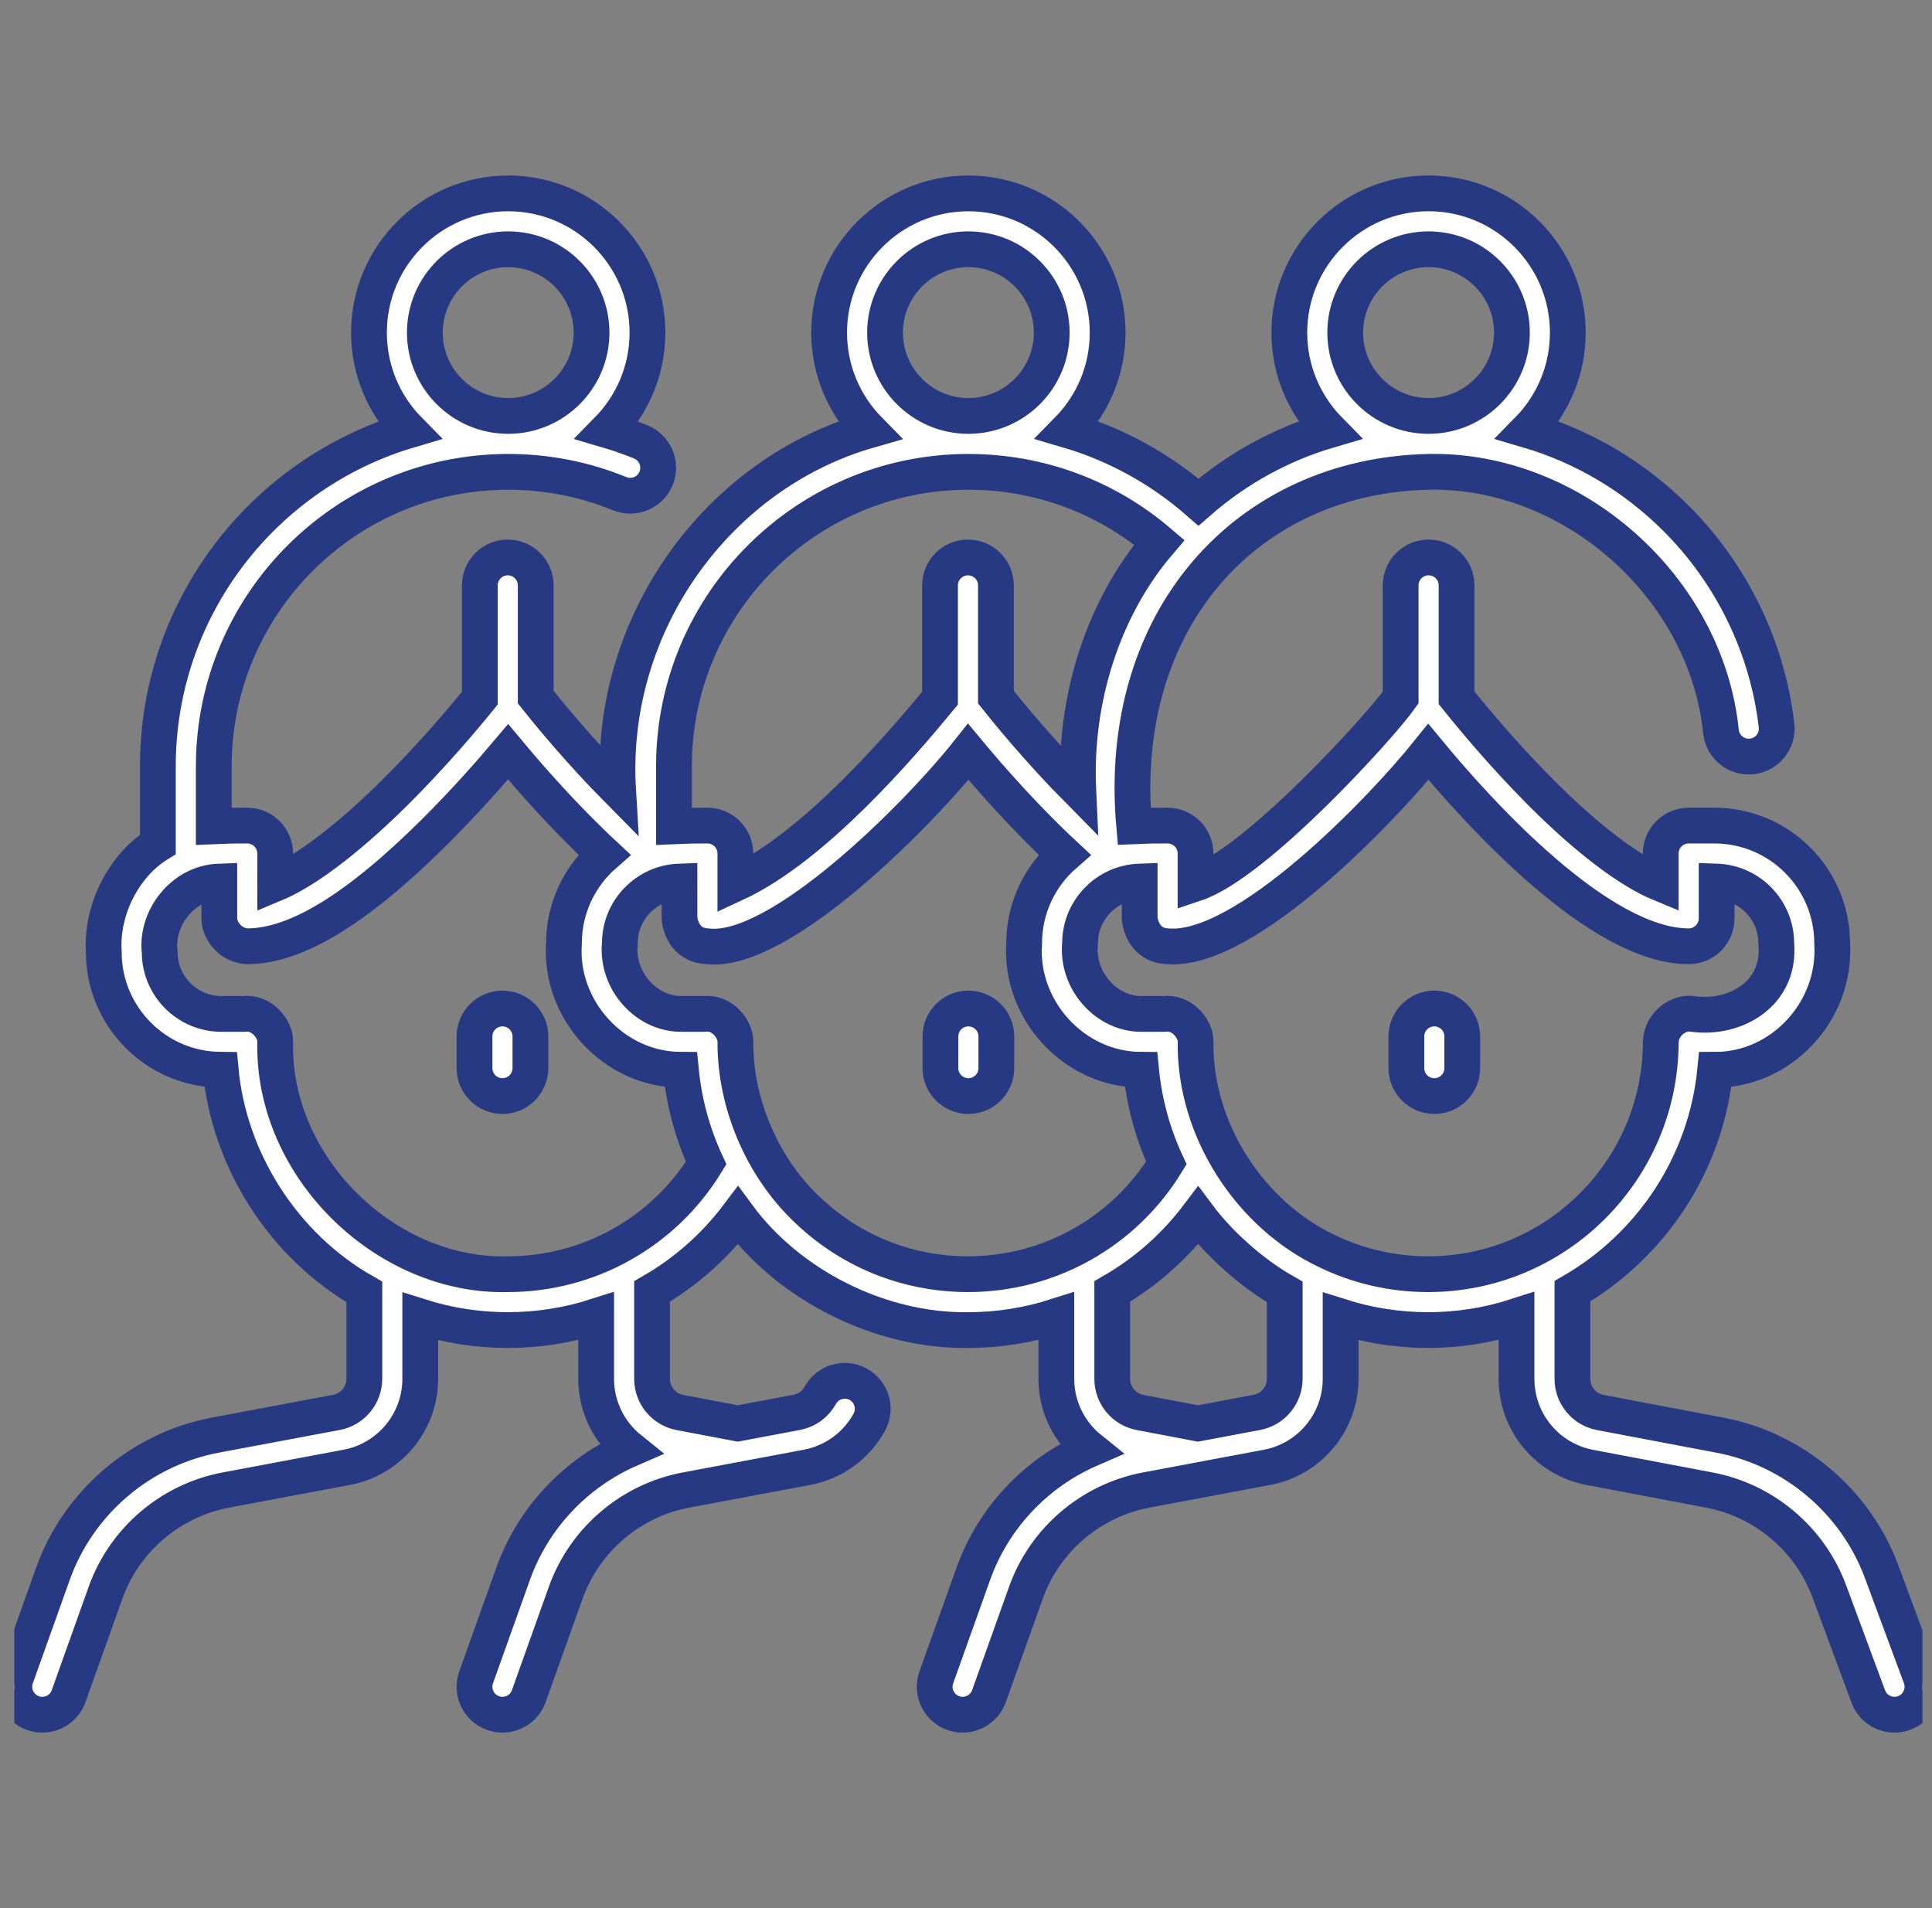 <svg width="81" height="80" viewBox="0 0 81 80" fill="none" xmlns="http://www.w3.org/2000/svg">
<rect x="0" y="0" width="81" height="80" fill="#808080" stroke="none"/>
<g clip-path="url(#clip0_275_9780)">
<path d="M80.527 70.313L78.886 65.89C77.794 62.949 75.201 60.759 72.118 60.173L67.091 59.22C66.415 59.092 65.925 58.5 65.925 57.812V54.138C69.213 52.23 71.526 48.821 71.913 44.853C74.696 44.855 76.991 42.383 76.814 39.549C76.814 36.828 74.6 34.614 71.879 34.614H70.799C70.152 34.614 69.627 35.138 69.627 35.785V37.052C68.316 36.512 66.574 35.198 64.643 33.269C62.983 31.61 61.605 29.928 61.067 29.254V24.544C61.067 23.896 60.543 23.372 59.895 23.372C59.248 23.372 58.723 23.896 58.723 24.544V29.249C57.868 30.463 52.66 36.194 50.124 37.045L50.124 35.785C50.124 35.138 49.599 34.614 48.952 34.614C48.952 34.614 47.657 34.618 47.55 34.625C46.782 25.955 52.294 19.938 59.9 19.783C65.907 19.66 71.537 24.588 72.154 30.684C72.229 31.327 72.811 31.788 73.454 31.713C74.096 31.638 74.557 31.056 74.482 30.413C74.103 27.151 72.61 24.072 70.279 21.742C68.516 19.978 66.383 18.719 64.055 18.035C65.091 16.981 65.731 15.537 65.731 13.945C65.731 10.726 63.113 8.107 59.894 8.107C56.675 8.107 54.056 10.726 54.056 13.945C54.056 15.536 54.696 16.98 55.732 18.034C53.72 18.625 51.854 19.646 50.247 21.052C48.639 19.647 46.773 18.626 44.761 18.035C45.797 16.981 46.438 15.537 46.438 13.945C46.438 10.726 43.819 8.108 40.6 8.108C37.381 8.108 34.762 10.726 34.762 13.946C34.762 15.539 35.405 16.985 36.444 18.039C30.07 19.864 25.496 26.178 25.913 33.123C24.295 31.488 22.968 29.867 22.461 29.23V24.544C22.461 23.897 21.937 23.372 21.289 23.372C20.642 23.372 20.117 23.897 20.117 24.544V29.273C19.559 29.963 18.175 31.624 16.52 33.265C15.522 34.254 13.323 36.304 11.538 37.05L11.537 35.785C11.537 35.138 11.013 34.614 10.366 34.614C10.366 34.614 9.07 34.619 8.963 34.626V32.127C8.963 25.322 14.497 19.786 21.301 19.783C21.303 19.783 21.305 19.783 21.307 19.783C21.309 19.783 21.311 19.783 21.313 19.783C22.928 19.784 24.498 20.091 25.978 20.698C26.577 20.942 27.262 20.656 27.507 20.057C27.752 19.458 27.465 18.773 26.866 18.528C26.406 18.34 25.938 18.177 25.465 18.038C26.503 16.983 27.145 15.538 27.145 13.945C27.145 10.726 24.526 8.108 21.306 8.108C18.087 8.108 15.469 10.726 15.469 13.945C15.469 15.539 16.111 16.985 17.15 18.039C11.069 19.837 6.619 25.471 6.619 32.127V35.4C5.235 36.254 4.235 38.094 4.351 39.918C4.351 42.628 6.546 44.834 9.251 44.853C9.599 48.602 11.847 52.218 15.275 54.166V57.807C15.275 58.497 14.784 59.09 14.106 59.217L9.037 60.168C5.901 60.758 3.287 62.99 2.216 65.993L0.669 70.326C0.451 70.935 0.769 71.606 1.379 71.824C1.509 71.87 1.642 71.892 1.772 71.892C2.254 71.892 2.705 71.593 2.876 71.114L4.423 66.781C5.215 64.559 7.149 62.908 9.47 62.472L14.538 61.52C16.323 61.185 17.619 59.624 17.619 57.807V55.199C18.791 55.57 20.025 55.765 21.289 55.765C22.568 55.765 23.815 55.564 24.994 55.186V57.812C24.994 58.99 25.542 60.059 26.413 60.758C24.154 61.741 22.353 63.627 21.509 65.993L19.962 70.326C19.745 70.935 20.062 71.606 20.672 71.823C20.802 71.87 20.935 71.892 21.066 71.892C21.547 71.892 21.999 71.593 22.169 71.114L23.716 66.781C24.509 64.558 26.442 62.907 28.763 62.472C30.021 62.236 32.553 61.761 33.832 61.52C34.945 61.311 35.897 60.623 36.444 59.63C36.756 59.064 36.55 58.351 35.983 58.039C35.416 57.726 34.704 57.932 34.391 58.499C34.184 58.876 33.822 59.137 33.399 59.217L30.93 59.681L28.504 59.22C27.828 59.092 27.338 58.5 27.338 57.812V54.146C28.725 53.345 29.952 52.269 30.936 50.965C33.073 53.871 36.872 55.813 40.583 55.766C41.862 55.766 43.109 55.564 44.288 55.186V57.812C44.288 58.99 44.836 60.059 45.707 60.758C43.447 61.74 41.646 63.627 40.803 65.993L39.256 70.326C39.038 70.935 39.356 71.606 39.966 71.823C40.096 71.87 40.229 71.892 40.359 71.892C40.841 71.892 41.292 71.593 41.463 71.114L43.01 66.781C43.802 64.558 45.736 62.907 48.057 62.472C49.31 62.236 51.852 61.759 53.125 61.52C54.91 61.185 56.206 59.624 56.206 57.807V55.198C57.378 55.57 58.612 55.765 59.876 55.765C61.168 55.765 62.413 55.559 63.581 55.182V57.812C63.581 59.625 64.874 61.186 66.655 61.523L71.681 62.476C73.962 62.909 75.88 64.53 76.689 66.705L78.329 71.127C78.504 71.6 78.952 71.892 79.428 71.892C79.563 71.892 79.701 71.868 79.835 71.818C80.442 71.594 80.752 70.919 80.527 70.313ZM17.812 13.946C17.812 12.019 19.38 10.451 21.306 10.451C23.233 10.451 24.801 12.019 24.801 13.946C24.801 15.87 23.236 17.436 21.313 17.439C21.311 17.439 21.308 17.439 21.306 17.439C21.304 17.439 21.301 17.439 21.298 17.439C19.376 17.435 17.812 15.87 17.812 13.946ZM56.399 13.946C56.399 12.019 57.967 10.451 59.894 10.451C61.82 10.451 63.388 12.019 63.388 13.946C63.388 15.87 61.825 17.435 59.902 17.439C59.899 17.439 59.899 17.439 59.886 17.439C57.963 17.435 56.399 15.87 56.399 13.946ZM37.106 13.946C37.106 12.019 38.673 10.451 40.6 10.451C42.527 10.451 44.094 12.019 44.094 13.946C44.094 15.87 42.531 17.435 40.608 17.439C40.605 17.44 40.606 17.439 40.592 17.439C38.669 17.435 37.106 15.87 37.106 13.946ZM40.594 19.783C40.596 19.783 40.596 19.784 40.606 19.783C43.573 19.785 46.377 20.828 48.606 22.736C46.216 25.52 45.032 29.384 45.206 33.124C43.588 31.489 42.262 29.867 41.755 29.23V24.544C41.755 23.897 41.23 23.372 40.583 23.372C39.935 23.372 39.411 23.897 39.411 24.544V29.273C37.761 31.273 34.144 35.514 30.831 37.05L30.831 35.785C30.831 35.138 30.306 34.614 29.659 34.614C29.659 34.614 28.363 34.619 28.256 34.626V32.127C28.256 25.322 33.791 19.787 40.594 19.783ZM21.289 53.422C16.207 53.557 11.412 48.961 11.538 43.67C11.55 43.155 10.985 42.412 10.211 42.51H9.286C7.857 42.51 6.695 41.347 6.695 39.918C6.526 38.51 7.654 37.011 9.194 36.959L9.194 38.502C9.196 38.992 9.633 39.633 10.366 39.674C12.401 39.674 14.959 38.116 18.187 34.912C19.465 33.645 20.57 32.388 21.302 31.52C22.203 32.602 23.675 34.283 25.338 35.832C24.302 36.737 23.644 38.068 23.644 39.549C23.447 42.305 25.705 44.843 28.545 44.853C28.677 46.219 29.037 47.537 29.606 48.761C27.837 51.65 24.703 53.422 21.289 53.422ZM33.688 50.565C31.992 48.897 30.815 46.308 30.832 43.67C30.843 43.155 30.279 42.412 29.505 42.51H28.58C27.102 42.528 25.828 41.114 25.988 39.549C25.988 38.151 27.101 37.008 28.487 36.959L28.488 38.502C28.545 39.006 28.841 39.641 29.66 39.674C32.665 40.031 38.47 34.2 40.595 31.52C41.496 32.603 42.968 34.284 44.631 35.833C43.594 36.738 42.938 38.068 42.938 39.549C42.74 42.305 44.998 44.843 47.839 44.853C47.97 46.22 48.331 47.537 48.9 48.761C47.131 51.65 43.997 53.422 40.583 53.422C37.978 53.422 35.529 52.407 33.688 50.565ZM53.862 57.808C53.862 58.497 53.371 59.09 52.693 59.217L50.224 59.681L47.798 59.22C47.122 59.092 46.631 58.5 46.631 57.812V54.146C48.019 53.345 49.245 52.269 50.23 50.965C51.065 52.088 52.428 53.351 53.862 54.166V57.808ZM55.593 52.434C52.463 50.939 50.076 47.435 50.125 43.67C50.137 43.155 49.573 42.412 48.798 42.51H47.873C46.396 42.528 45.122 41.114 45.282 39.549C45.282 38.151 46.394 37.008 47.781 36.959L47.781 38.502C47.839 39.006 48.135 39.641 48.953 39.674C52.202 39.951 57.962 33.925 59.886 31.524C61.995 34.075 67.05 39.674 70.8 39.674C71.447 39.674 71.972 39.149 71.972 38.502C71.972 38.498 71.971 38.494 71.971 38.49V36.959C73.358 37.008 74.47 38.151 74.47 39.549C74.668 41.644 72.777 42.764 70.955 42.51C70.418 42.416 69.666 42.889 69.628 43.686C69.619 49.056 65.248 53.422 59.877 53.422C58.367 53.422 56.91 53.079 55.593 52.434Z" fill="white" stroke="#283984" stroke-width="1.5"/>
<path d="M60.135 42.283C59.487 42.283 58.963 42.807 58.963 43.455V44.782C58.963 45.43 59.487 45.954 60.135 45.954C60.782 45.954 61.306 45.43 61.306 44.782V43.455C61.306 42.807 60.782 42.283 60.135 42.283Z" fill="white" stroke="#283984" stroke-width="1.5"/>
<path d="M40.6 42.283C39.953 42.283 39.428 42.807 39.428 43.455V44.782C39.428 45.43 39.953 45.954 40.6 45.954C41.247 45.954 41.772 45.43 41.772 44.782V43.455C41.772 42.807 41.247 42.283 40.6 42.283Z" fill="white" stroke="#283984" stroke-width="1.5"/>
<path d="M21.066 42.283C20.419 42.283 19.894 42.807 19.894 43.455V44.782C19.894 45.43 20.419 45.954 21.066 45.954C21.713 45.954 22.238 45.43 22.238 44.782V43.455C22.238 42.807 21.713 42.283 21.066 42.283Z" fill="white" stroke="#283984" stroke-width="1.5"/>
</g>
<defs>
<clipPath id="clip0_275_9780">
<rect width="80" height="80" fill="white" transform="translate(0.6)"/>
</clipPath>
</defs>
</svg>
